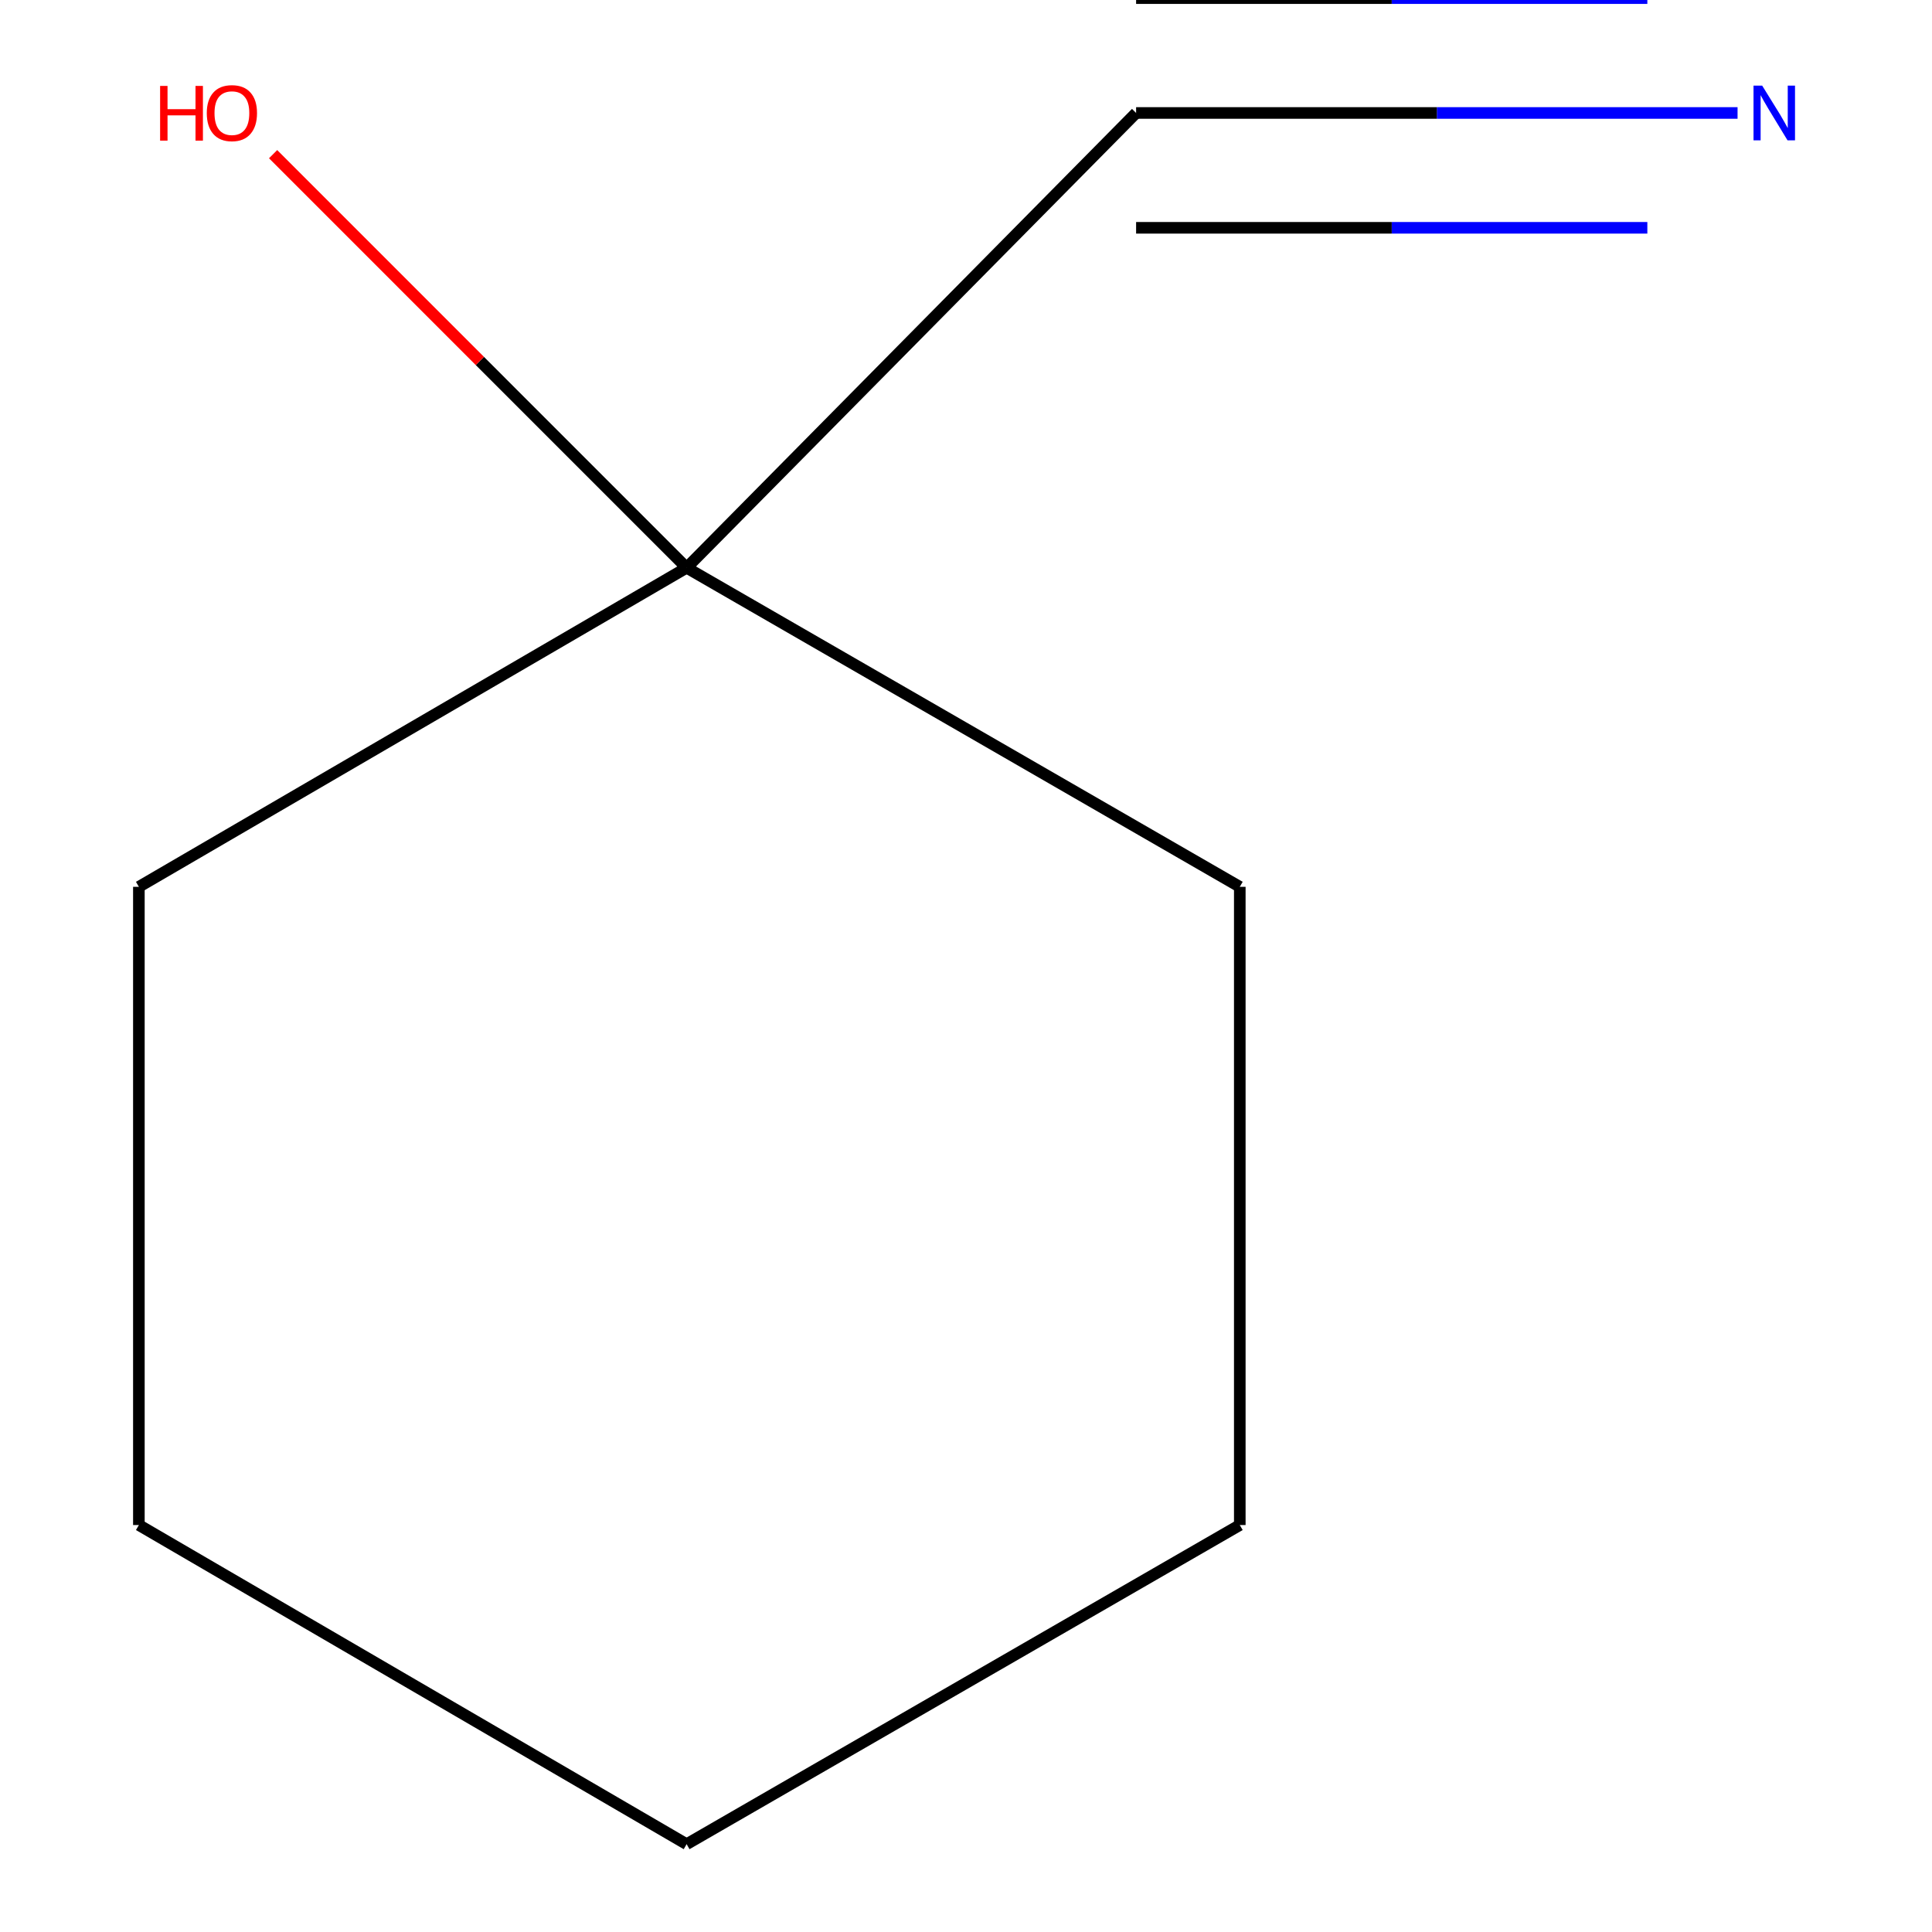 <?xml version='1.0' encoding='iso-8859-1'?>
<svg version='1.1' baseProfile='full'
              xmlns='http://www.w3.org/2000/svg'
                      xmlns:rdkit='http://www.rdkit.org/xml'
                      xmlns:xlink='http://www.w3.org/1999/xlink'
                  xml:space='preserve'
width='1000px' height='1000px' viewBox='0 0 1000 1000'>
<!-- END OF HEADER -->
<rect style='opacity:1.0;fill:#FFFFFF;stroke:none' width='1000' height='1000' x='0' y='0'> </rect>
<path class='bond-0' d='M 899.358,58.47 L 743.704,58.47' style='fill:none;fill-rule:evenodd;stroke:#0000FF;stroke-width:6px;stroke-linecap:butt;stroke-linejoin:miter;stroke-opacity:1' />
<path class='bond-0' d='M 743.704,58.47 L 588.049,58.47' style='fill:none;fill-rule:evenodd;stroke:#000000;stroke-width:6px;stroke-linecap:butt;stroke-linejoin:miter;stroke-opacity:1' />
<path class='bond-0' d='M 852.662,-0.973 L 720.355,-0.973' style='fill:none;fill-rule:evenodd;stroke:#0000FF;stroke-width:6px;stroke-linecap:butt;stroke-linejoin:miter;stroke-opacity:1' />
<path class='bond-0' d='M 720.355,-0.973 L 588.049,-0.973' style='fill:none;fill-rule:evenodd;stroke:#000000;stroke-width:6px;stroke-linecap:butt;stroke-linejoin:miter;stroke-opacity:1' />
<path class='bond-0' d='M 852.662,117.913 L 720.355,117.913' style='fill:none;fill-rule:evenodd;stroke:#0000FF;stroke-width:6px;stroke-linecap:butt;stroke-linejoin:miter;stroke-opacity:1' />
<path class='bond-0' d='M 720.355,117.913 L 588.049,117.913' style='fill:none;fill-rule:evenodd;stroke:#000000;stroke-width:6px;stroke-linecap:butt;stroke-linejoin:miter;stroke-opacity:1' />
<path class='bond-1' d='M 588.049,58.47 L 355.394,293.866' style='fill:none;fill-rule:evenodd;stroke:#000000;stroke-width:6px;stroke-linecap:butt;stroke-linejoin:miter;stroke-opacity:1' />
<path class='bond-2' d='M 355.394,293.866 L 248.374,186.83' style='fill:none;fill-rule:evenodd;stroke:#000000;stroke-width:6px;stroke-linecap:butt;stroke-linejoin:miter;stroke-opacity:1' />
<path class='bond-2' d='M 248.374,186.83 L 141.354,79.795' style='fill:none;fill-rule:evenodd;stroke:#FF0000;stroke-width:6px;stroke-linecap:butt;stroke-linejoin:miter;stroke-opacity:1' />
<path class='bond-3' d='M 355.394,293.866 L 71.883,459.019' style='fill:none;fill-rule:evenodd;stroke:#000000;stroke-width:6px;stroke-linecap:butt;stroke-linejoin:miter;stroke-opacity:1' />
<path class='bond-4' d='M 355.394,293.866 L 641.713,459.019' style='fill:none;fill-rule:evenodd;stroke:#000000;stroke-width:6px;stroke-linecap:butt;stroke-linejoin:miter;stroke-opacity:1' />
<path class='bond-6' d='M 71.883,459.019 L 71.883,789.359' style='fill:none;fill-rule:evenodd;stroke:#000000;stroke-width:6px;stroke-linecap:butt;stroke-linejoin:miter;stroke-opacity:1' />
<path class='bond-5' d='M 641.713,459.019 L 641.713,789.359' style='fill:none;fill-rule:evenodd;stroke:#000000;stroke-width:6px;stroke-linecap:butt;stroke-linejoin:miter;stroke-opacity:1' />
<path class='bond-7' d='M 641.713,789.359 L 355.394,954.545' style='fill:none;fill-rule:evenodd;stroke:#000000;stroke-width:6px;stroke-linecap:butt;stroke-linejoin:miter;stroke-opacity:1' />
<path class='bond-8' d='M 71.883,789.359 L 355.394,954.545' style='fill:none;fill-rule:evenodd;stroke:#000000;stroke-width:6px;stroke-linecap:butt;stroke-linejoin:miter;stroke-opacity:1' />
<path  class='atom-0' d='M 912.096 44.31
L 921.376 59.31
Q 922.296 60.79, 923.776 63.47
Q 925.256 66.15, 925.336 66.31
L 925.336 44.31
L 929.096 44.31
L 929.096 72.63
L 925.216 72.63
L 915.256 56.23
Q 914.096 54.31, 912.856 52.11
Q 911.656 49.91, 911.296 49.23
L 911.296 72.63
L 907.616 72.63
L 907.616 44.31
L 912.096 44.31
' fill='#0000FF'/>
<path  class='atom-3' d='M 82.872 44.47
L 86.712 44.47
L 86.712 56.51
L 101.192 56.51
L 101.192 44.47
L 105.032 44.47
L 105.032 72.79
L 101.192 72.79
L 101.192 59.71
L 86.712 59.71
L 86.712 72.79
L 82.872 72.79
L 82.872 44.47
' fill='#FF0000'/>
<path  class='atom-3' d='M 107.032 58.55
Q 107.032 51.75, 110.392 47.95
Q 113.752 44.15, 120.032 44.15
Q 126.312 44.15, 129.672 47.95
Q 133.032 51.75, 133.032 58.55
Q 133.032 65.43, 129.632 69.35
Q 126.232 73.23, 120.032 73.23
Q 113.792 73.23, 110.392 69.35
Q 107.032 65.47, 107.032 58.55
M 120.032 70.03
Q 124.352 70.03, 126.672 67.15
Q 129.032 64.23, 129.032 58.55
Q 129.032 52.99, 126.672 50.19
Q 124.352 47.35, 120.032 47.35
Q 115.712 47.35, 113.352 50.15
Q 111.032 52.95, 111.032 58.55
Q 111.032 64.27, 113.352 67.15
Q 115.712 70.03, 120.032 70.03
' fill='#FF0000'/>
</svg>
